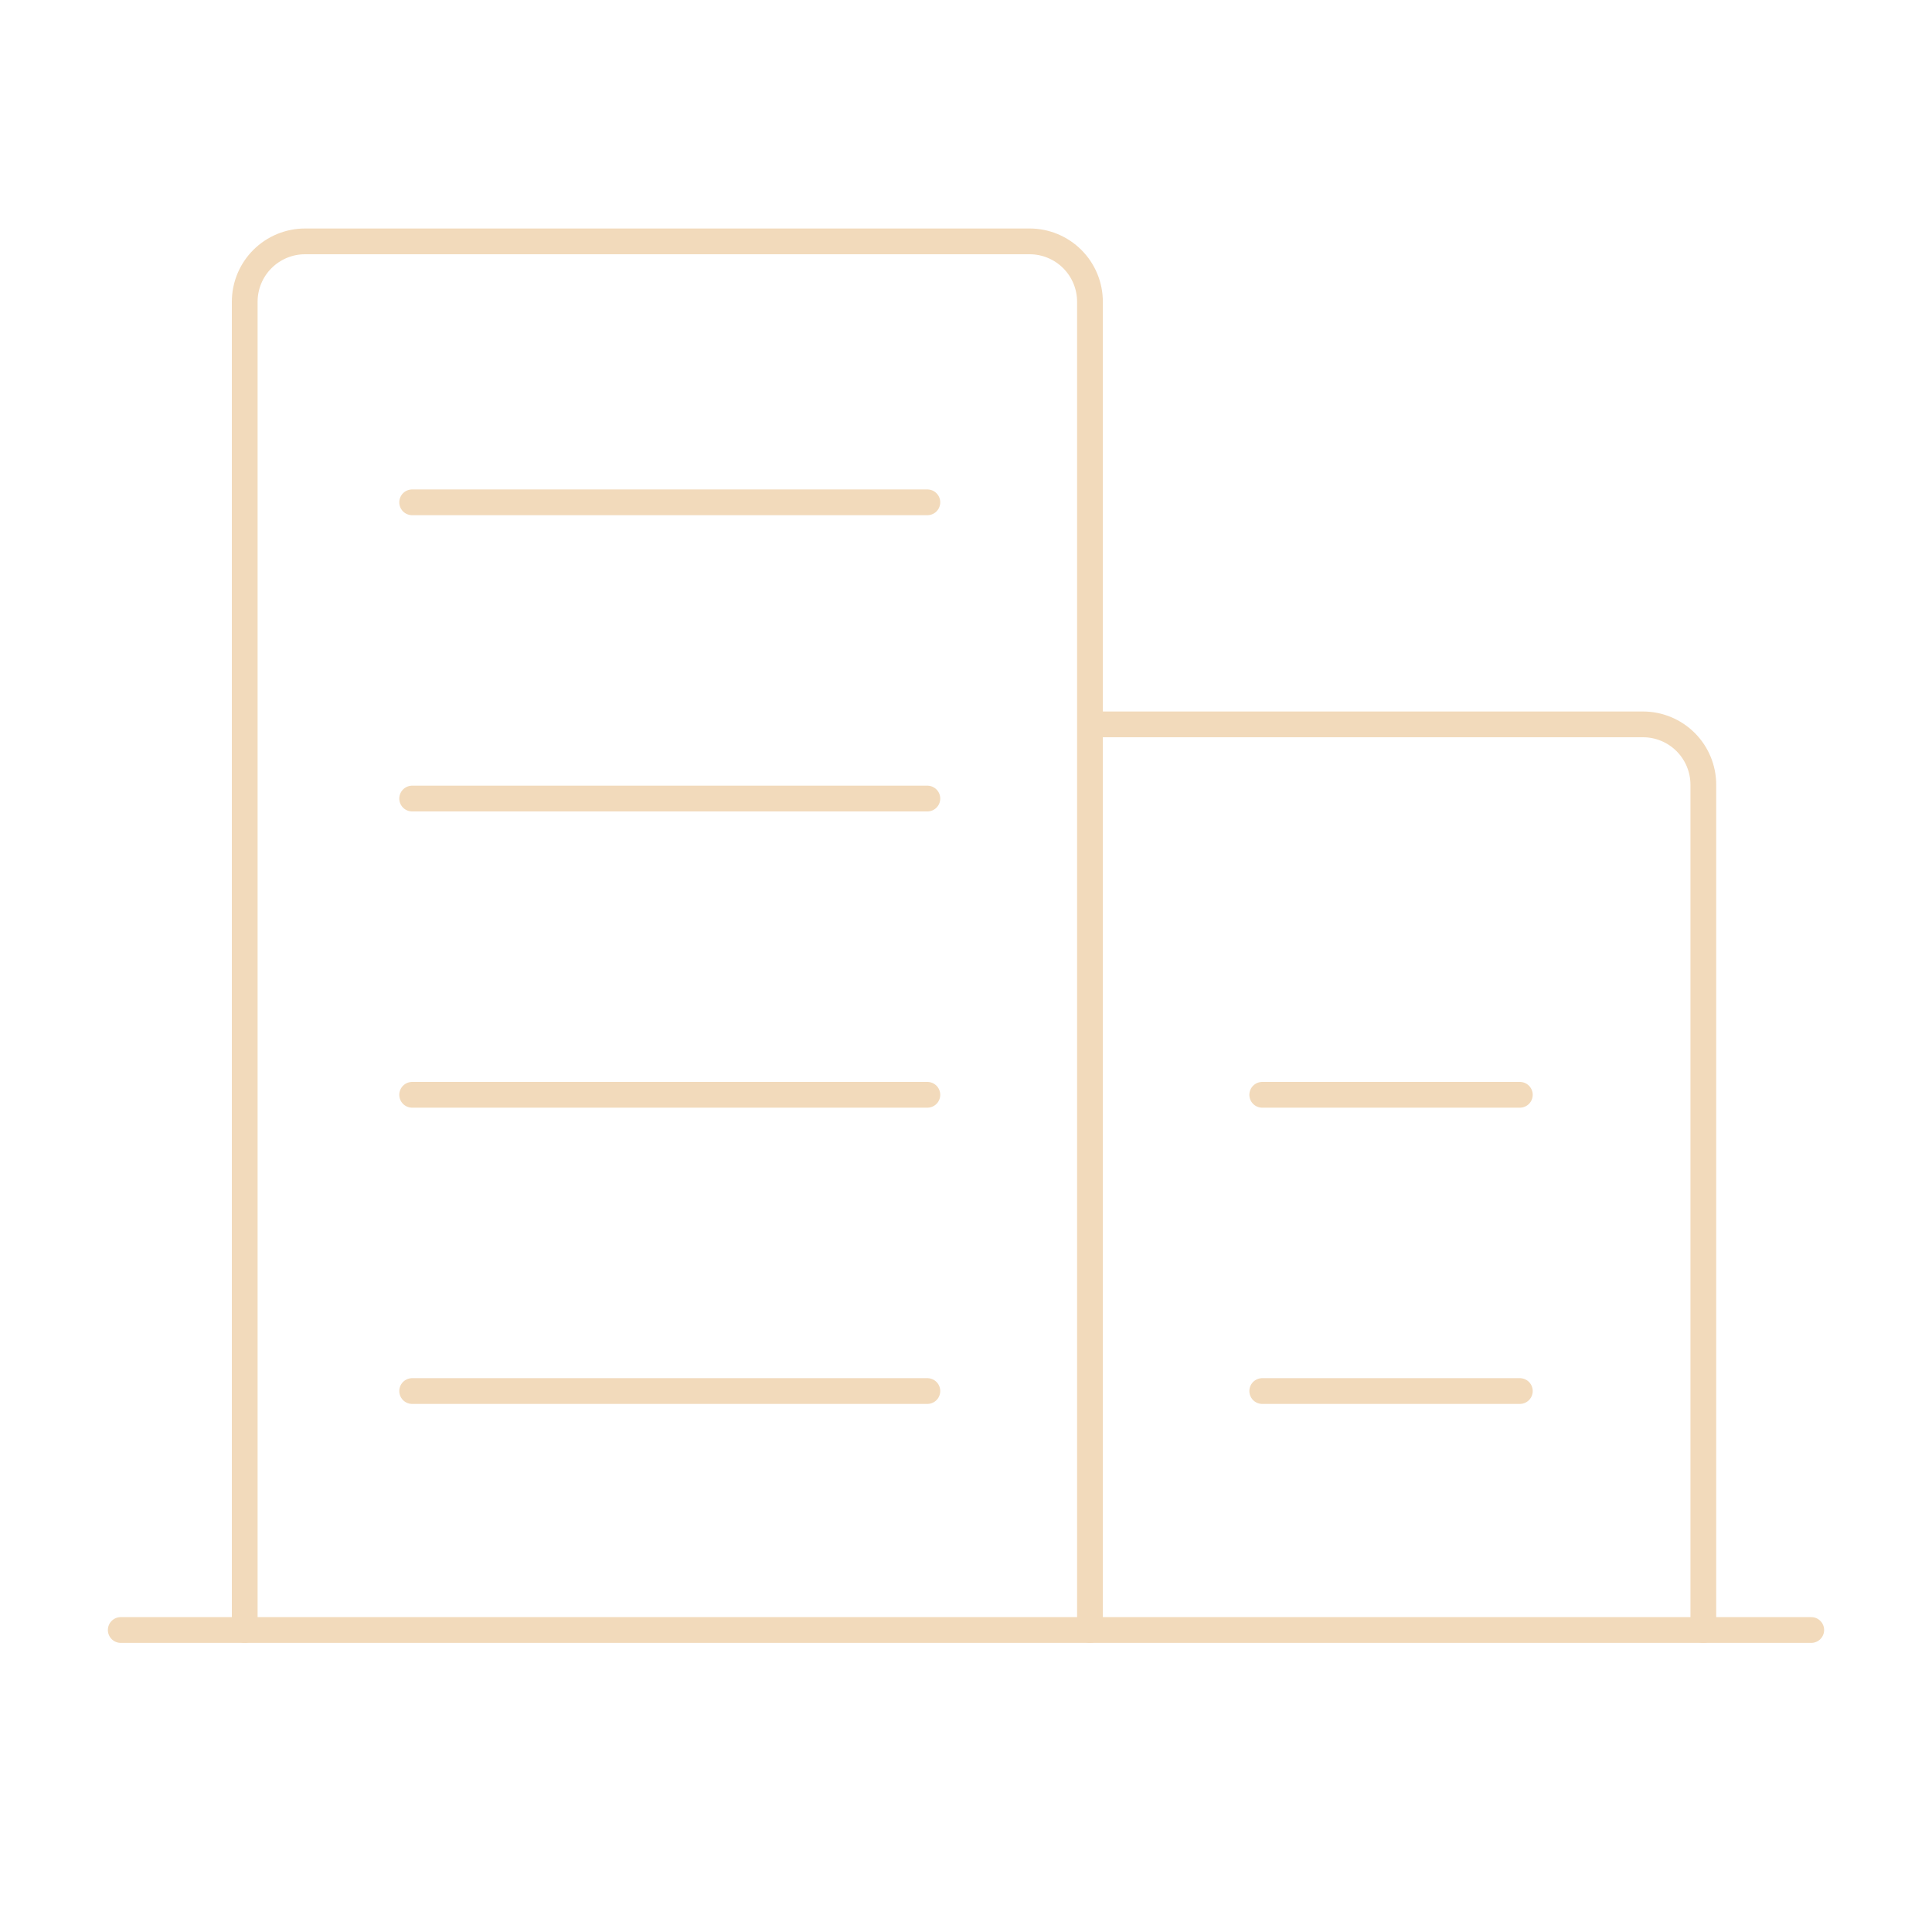 <svg width="150" height="150" viewBox="0 0 150 150" fill="none" xmlns="http://www.w3.org/2000/svg">
<path d="M9.375 126.553H140.625" stroke="#F2DABB" stroke-width="2" stroke-linecap="round" stroke-linejoin="round"/>
<path d="M84.625 126.553V23.428C84.625 22.184 84.131 20.992 83.252 20.113C82.373 19.234 81.181 18.74 79.938 18.74H23.688C22.444 18.74 21.252 19.234 20.373 20.113C19.494 20.992 19 22.184 19 23.428V126.553" stroke="#F2DABB" stroke-width="2" stroke-linecap="round" stroke-linejoin="round"/>
<path d="M132.246 126.553V60.928C132.246 59.684 131.752 58.492 130.873 57.613C129.994 56.734 128.802 56.24 127.559 56.24H85.371" stroke="#F2DABB" stroke-width="2" stroke-linecap="round" stroke-linejoin="round"/>
<path d="M32 39L72 39" stroke="#F2DABB" stroke-width="2" stroke-linecap="round" stroke-linejoin="round"/>
<path d="M32 85H72" stroke="#F2DABB" stroke-width="2" stroke-linecap="round" stroke-linejoin="round"/>
<path d="M32 62H72" stroke="#F2DABB" stroke-width="2" stroke-linecap="round" stroke-linejoin="round"/>
<path d="M32 108H72" stroke="#F2DABB" stroke-width="2" stroke-linecap="round" stroke-linejoin="round"/>
<path d="M98 108H118" stroke="#F2DABB" stroke-width="2" stroke-linecap="round" stroke-linejoin="round"/>
<path d="M98 85H118" stroke="#F2DABB" stroke-width="2" stroke-linecap="round" stroke-linejoin="round"/>
</svg>
